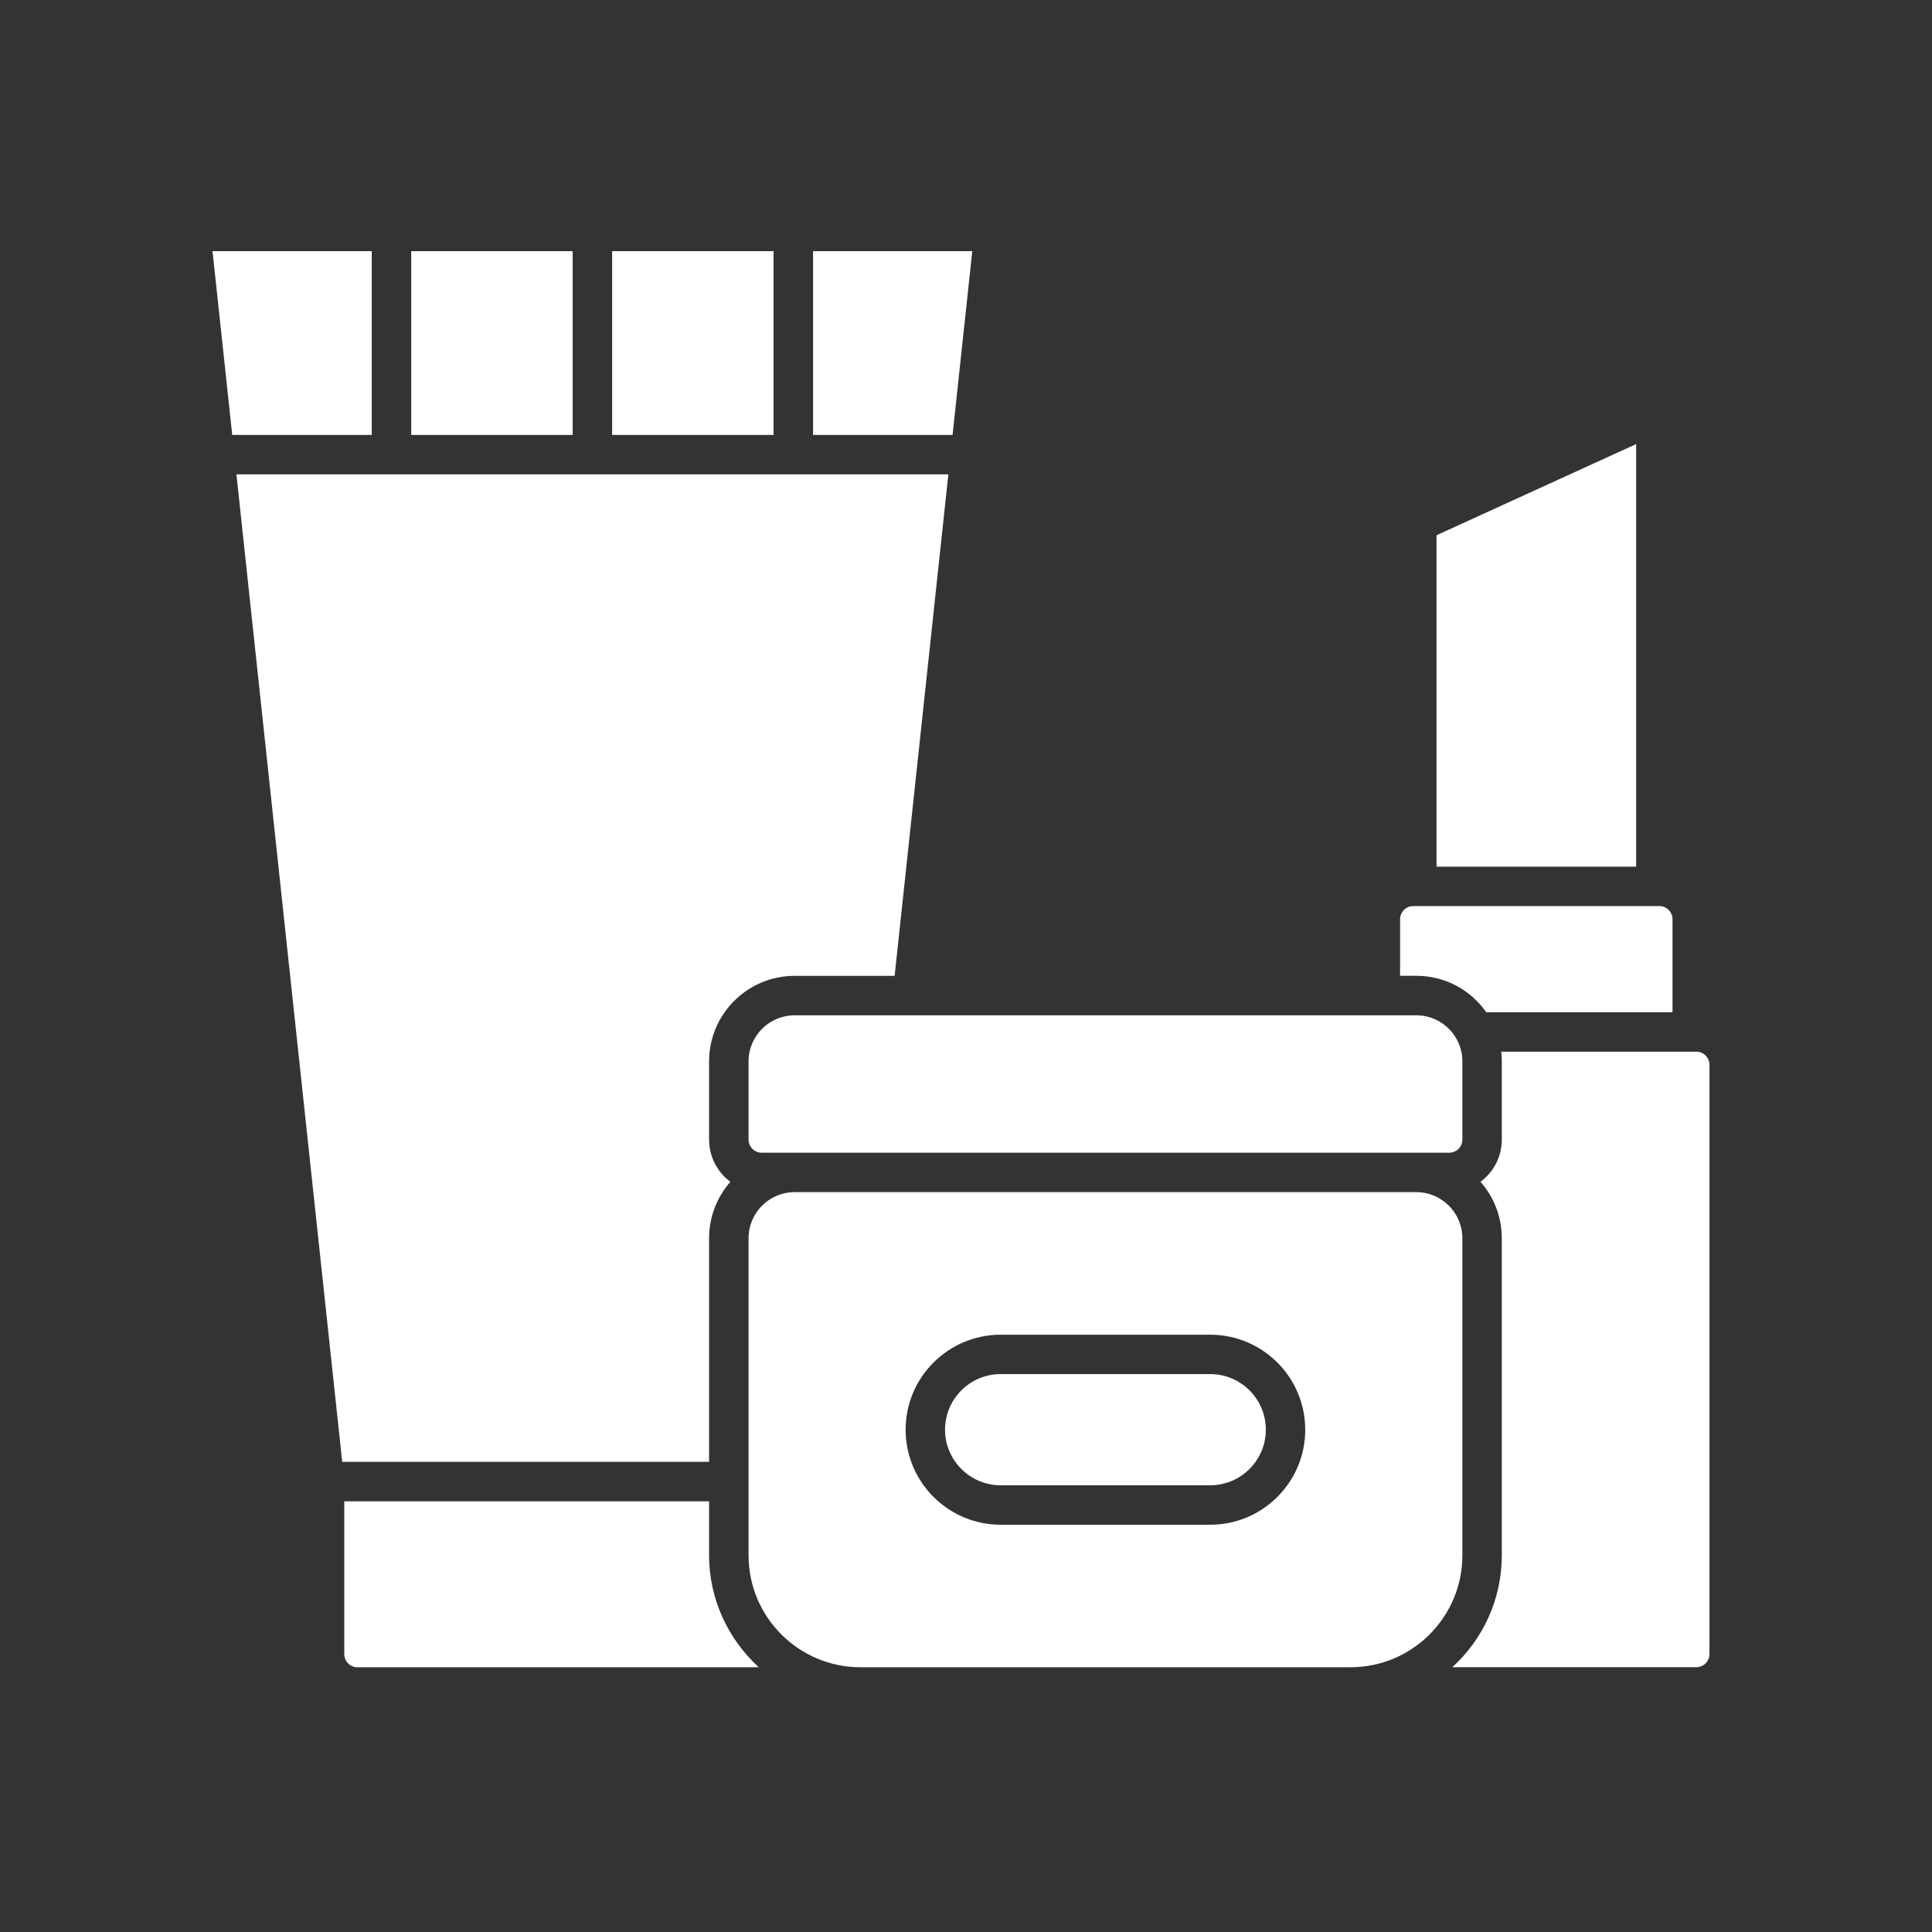 <svg width="100" height="100" viewBox="0 0 100 100" fill="none" xmlns="http://www.w3.org/2000/svg">
<rect x="0" y="0" width="100" height="100" fill="#333333" stroke="none"/>
<path d="M74.355 44.859H84.688V22.985L74.355 27.704V44.859Z" fill="white"/>
<path d="M17.819 77.707V85.616C17.819 85.991 18.125 86.297 18.5 86.297H39.275C37.685 84.844 36.702 82.762 36.702 80.51V77.707L17.819 77.707Z" fill="white"/>
<path d="M62.64 71.122H51.793C50.207 71.122 48.915 72.414 48.915 74C48.915 75.586 50.207 76.878 51.793 76.878H62.64C64.226 76.878 65.519 75.586 65.519 74C65.519 72.414 64.229 71.122 62.64 71.122Z" fill="white"/>
<path d="M73.307 61.705H41.128C39.814 61.705 38.746 62.773 38.746 64.087V80.509C38.746 83.699 41.343 86.296 44.533 86.296H69.905C73.095 86.296 75.692 83.699 75.692 80.509V64.087C75.689 62.773 74.62 61.705 73.307 61.705ZM62.641 78.92H51.793C49.081 78.92 46.875 76.714 46.875 74.002C46.875 71.29 49.081 69.084 51.793 69.084H62.641C65.353 69.084 67.559 71.29 67.559 74.002C67.562 76.711 65.356 78.92 62.641 78.92Z" fill="white"/>
<path d="M41.128 52.552C39.814 52.552 38.746 53.621 38.746 54.934V58.984C38.746 59.359 39.051 59.665 39.427 59.665H75.011C75.387 59.665 75.692 59.359 75.692 58.984V54.934C75.692 53.621 74.624 52.552 73.31 52.552H41.128Z" fill="white"/>
<path d="M76.927 52.392H86.569V47.579C86.569 47.204 86.263 46.898 85.888 46.898H73.149C72.774 46.898 72.468 47.204 72.468 47.579V50.506H73.304C74.772 50.509 76.106 51.218 76.927 52.392Z" fill="white"/>
<path d="M31.684 13H40.04V22.512H31.684V13Z" fill="white"/>
<path d="M42.084 22.512H49.305L50.325 13H42.084L42.084 22.512Z" fill="white"/>
<path d="M19.242 22.512V13H11L12.02 22.512H19.242Z" fill="white"/>
<path d="M12.238 24.553L17.713 75.664H36.702V64.087C36.702 62.971 37.12 61.948 37.804 61.17C37.135 60.673 36.702 59.877 36.702 58.984V54.935C36.702 52.495 38.688 50.51 41.127 50.51H46.306L49.087 24.553L12.238 24.553Z" fill="white"/>
<path d="M21.284 13H29.641V22.512H21.284V13Z" fill="white"/>
<path d="M75.171 86.294H87.801C88.177 86.294 88.482 85.988 88.482 85.613V55.117C88.482 54.741 88.177 54.435 87.801 54.435H77.705C77.723 54.599 77.732 54.766 77.732 54.935V58.985C77.732 59.88 77.299 60.673 76.63 61.17C77.317 61.951 77.732 62.971 77.732 64.088V80.51C77.732 82.798 76.745 84.862 75.171 86.294Z" fill="white"/>
</svg>
